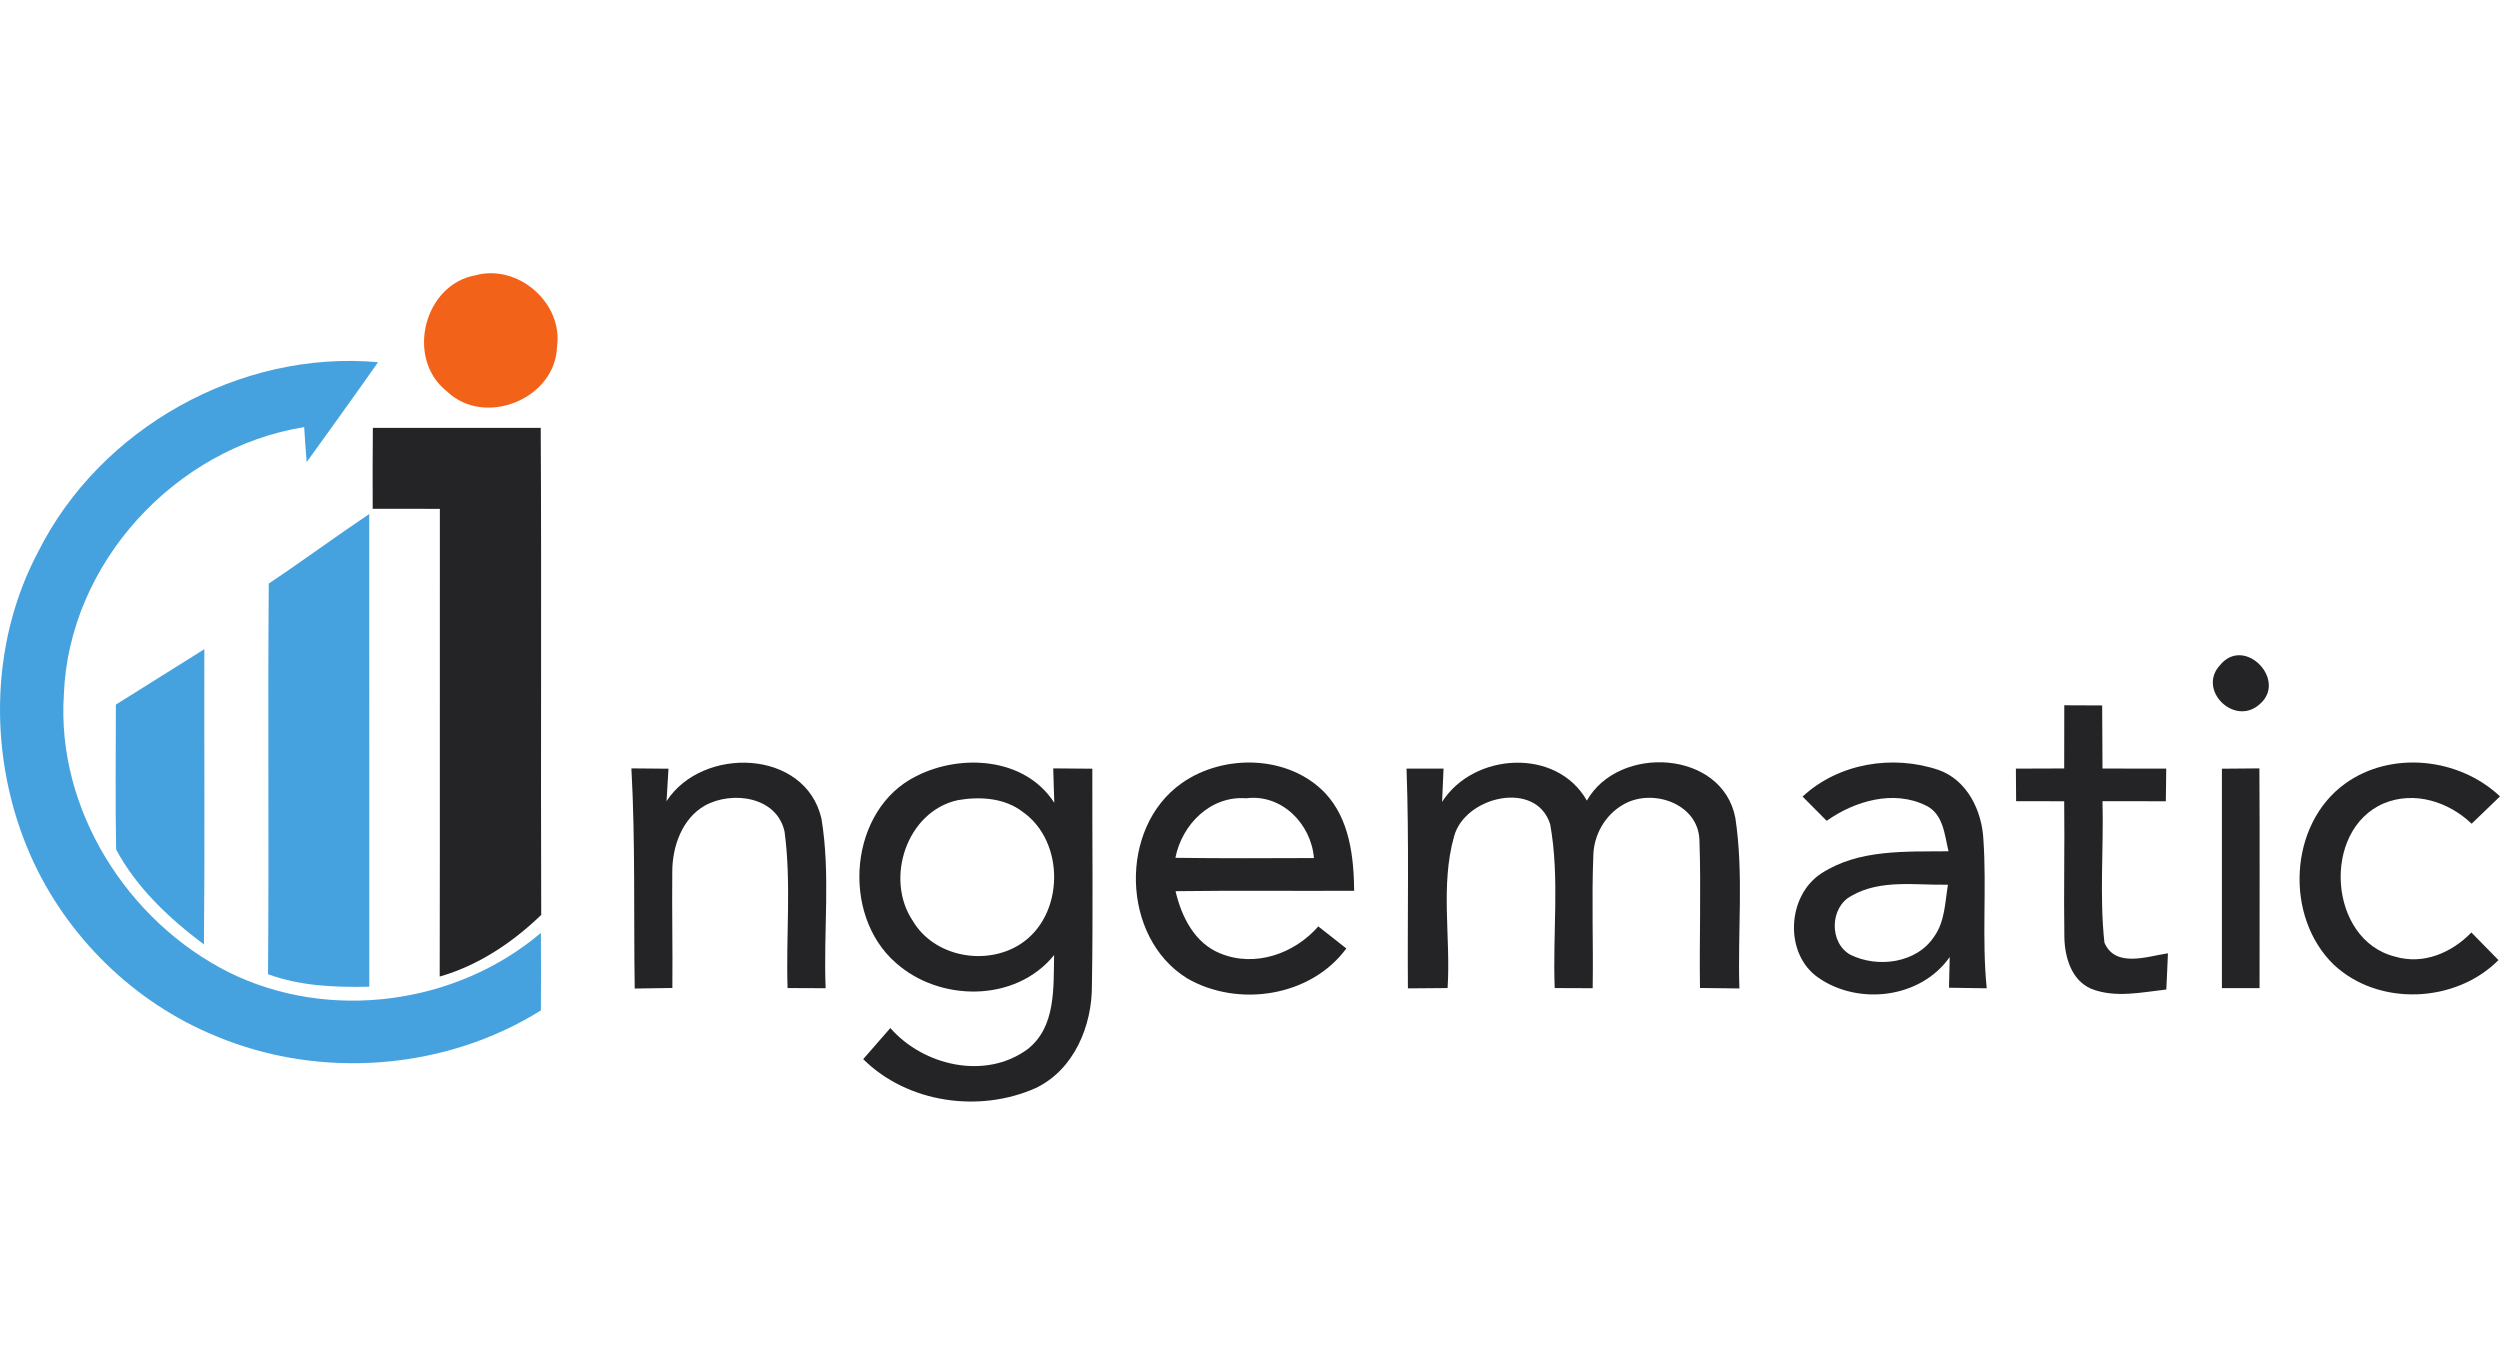 <?xml version="1.0" encoding="UTF-8"?>
<svg xmlns="http://www.w3.org/2000/svg" width="183" height="100" viewBox="0 0 183 100" fill="none">
  <g clip-path="url(#clip0_943_2463)">
    <path d="M34.825 20.145C37.921 19.315 41.23 22.179 40.773 25.376C40.66 29.201 35.477 31.312 32.708 28.643C29.677 26.265 31.006 20.821 34.825 20.145Z" fill="#F36219"></path>
    <path d="M2.789 40.397C7.326 31.336 17.579 25.601 27.673 26.514C25.953 28.97 24.198 31.395 22.448 33.827C22.377 32.972 22.318 32.119 22.265 31.265C12.829 32.771 5.025 41.239 4.675 50.847C4.123 59.25 9.33 67.458 16.767 71.182C24.091 74.8 33.378 73.56 39.593 68.288C39.605 70.18 39.605 72.072 39.593 73.963C32.572 78.352 23.433 79.04 15.806 75.843C9.805 73.394 4.853 68.549 2.238 62.624C-0.846 55.627 -0.817 47.206 2.789 40.397Z" fill="#46A2DF"></path>
    <path d="M19.673 42.716C22.152 41.062 24.548 39.288 27.027 37.628C27.038 49.163 27.027 60.697 27.032 72.226C24.536 72.279 21.992 72.184 19.619 71.312C19.697 61.782 19.596 52.246 19.673 42.716Z" fill="#46A2DF"></path>
    <path d="M8.482 51.576C10.647 50.23 12.8 48.866 14.958 47.52C14.94 54.725 15 61.931 14.929 69.136C12.402 67.238 10 64.997 8.5 62.18C8.435 58.645 8.482 55.111 8.482 51.576Z" fill="#46A2DF"></path>
    <path d="M27.293 31.318C31.391 31.318 35.489 31.318 39.581 31.318C39.646 43.202 39.575 55.087 39.617 66.971C37.523 68.994 35.003 70.678 32.186 71.484C32.21 60.069 32.186 48.658 32.198 37.248C30.561 37.242 28.918 37.242 27.282 37.242C27.276 35.268 27.27 33.293 27.293 31.318Z" fill="#242426"></path>
    <path d="M162.513 48.681C164.305 46.493 167.517 49.846 165.358 51.591C163.519 53.164 160.822 50.479 162.513 48.681Z" fill="#242426"></path>
    <path d="M151.105 51.626C152.034 51.632 152.956 51.632 153.879 51.638C153.891 53.176 153.891 54.713 153.903 56.257C155.458 56.257 157.013 56.257 158.569 56.263C158.557 57.055 158.551 57.854 158.539 58.652C156.99 58.646 155.446 58.646 153.903 58.646C153.997 62.094 153.672 65.572 154.044 69.002C154.849 70.877 157.185 70.001 158.693 69.782C158.652 70.664 158.622 71.551 158.575 72.432C156.759 72.633 154.819 73.077 153.063 72.373C151.614 71.74 151.141 70.055 151.111 68.606C151.058 65.288 151.141 61.97 151.099 58.652C149.922 58.646 148.751 58.646 147.58 58.646C147.568 57.848 147.568 57.055 147.563 56.263C148.745 56.257 149.922 56.257 151.099 56.251C151.105 54.707 151.105 53.17 151.105 51.626Z" fill="#242426"></path>
    <path d="M46.218 56.245C47.123 56.251 48.028 56.263 48.933 56.269C48.897 56.866 48.826 58.049 48.791 58.646C51.411 54.601 58.94 54.814 60.128 59.912C60.808 64.004 60.27 68.204 60.436 72.337C59.507 72.332 58.579 72.332 57.65 72.326C57.526 68.517 57.934 64.667 57.431 60.882C56.875 58.303 53.581 57.86 51.582 58.977C49.926 59.93 49.217 61.958 49.211 63.786C49.181 66.63 49.246 69.475 49.217 72.32C48.3 72.332 47.377 72.349 46.461 72.361C46.378 66.991 46.514 61.615 46.218 56.245Z" fill="#242426"></path>
    <path d="M67.095 56.801C70.366 55.151 75.038 55.447 77.173 58.764C77.155 58.132 77.114 56.872 77.096 56.245C78.048 56.257 79.006 56.263 79.958 56.269C79.946 61.544 80.017 66.82 79.929 72.095C79.952 75.082 78.628 78.299 75.812 79.647C71.684 81.481 66.439 80.747 63.186 77.53C63.848 76.773 64.511 76.01 65.173 75.253C67.604 78.021 72.122 79.068 75.209 76.808C77.309 75.176 77.108 72.29 77.161 69.913C74.346 73.396 68.781 73.349 65.569 70.475C61.512 66.932 62.145 59.226 67.095 56.801ZM70.094 58.575C66.362 59.403 64.741 64.341 66.823 67.417C68.378 70.049 72.169 70.735 74.683 69.114C77.918 67.038 78.001 61.627 74.86 59.427C73.518 58.392 71.702 58.291 70.094 58.575Z" fill="#242426"></path>
    <path d="M86.511 57.322C89.592 55.157 94.341 55.263 97.009 58.061C98.789 59.971 99.096 62.703 99.126 65.205C94.767 65.229 90.409 65.175 86.05 65.235C86.487 67.103 87.44 69.037 89.332 69.794C91.869 70.835 94.755 69.812 96.5 67.813C97.186 68.351 97.866 68.889 98.552 69.428C95.944 72.97 90.627 73.769 86.901 71.616C82.064 68.635 81.863 60.574 86.511 57.322ZM86.038 62.792C89.421 62.839 92.798 62.822 96.181 62.81C95.974 60.308 93.833 58.108 91.225 58.433C88.605 58.238 86.523 60.344 86.038 62.792Z" fill="#242426"></path>
    <path d="M105.561 58.699C107.867 55.08 113.953 54.702 116.159 58.605C118.489 54.477 126.094 54.903 127.029 59.882C127.65 63.998 127.188 68.198 127.324 72.355C126.36 72.343 125.396 72.332 124.438 72.32C124.385 68.706 124.527 65.093 124.397 61.485C124.308 58.788 120.896 57.659 118.802 58.907C117.495 59.657 116.661 61.118 116.632 62.626C116.502 65.862 116.638 69.097 116.584 72.337C115.656 72.332 114.733 72.332 113.805 72.326C113.645 68.334 114.183 64.282 113.474 60.338C112.439 57.044 107.199 58.309 106.436 61.237C105.424 64.821 106.205 68.647 105.963 72.326C104.993 72.332 104.023 72.343 103.059 72.349C103.017 66.991 103.153 61.621 102.958 56.263C103.857 56.263 104.762 56.263 105.667 56.263C105.631 57.073 105.596 57.883 105.561 58.699Z" fill="#242426"></path>
    <path d="M131.949 58.309C134.587 55.861 138.549 55.222 141.909 56.363C144.002 57.103 145.079 59.344 145.185 61.45C145.433 65.075 145.061 68.718 145.428 72.343C144.511 72.332 143.588 72.314 142.666 72.302C142.683 71.74 142.707 70.616 142.719 70.055C140.602 73.077 136.071 73.621 133.114 71.575C130.577 69.836 130.796 65.554 133.339 63.922C136.083 62.147 139.496 62.349 142.63 62.313C142.34 61.106 142.258 59.581 140.98 58.966C138.609 57.795 135.77 58.629 133.712 60.083C133.126 59.492 132.535 58.901 131.949 58.309ZM135.521 65.578C133.936 66.406 133.883 69.02 135.45 69.889C137.444 70.871 140.282 70.516 141.572 68.57C142.37 67.464 142.376 66.051 142.589 64.761C140.241 64.809 137.662 64.341 135.521 65.578Z" fill="#242426"></path>
    <path d="M162.644 56.269C163.554 56.257 164.471 56.251 165.388 56.245C165.423 61.609 165.394 66.967 165.4 72.332C164.477 72.332 163.56 72.332 162.644 72.332C162.638 66.973 162.638 61.621 162.644 56.269Z" fill="#242426"></path>
    <path d="M171.669 57.357C175.04 54.926 180.019 55.47 183 58.297C182.302 58.96 181.61 59.628 180.924 60.296C179.233 58.682 176.731 57.877 174.496 58.806C169.918 60.752 170.421 68.813 175.323 70.025C177.393 70.64 179.469 69.741 180.906 68.257C181.569 68.931 182.231 69.599 182.888 70.279C179.741 73.443 174.105 73.686 170.829 70.611C167.215 67.109 167.535 60.326 171.669 57.357Z" fill="#242426"></path>
  </g>
  <defs>
    <clipPath id="clip0_943_2463">
      <rect width="183" height="60.633" fill="white" transform="translate(0 20)"></rect>
    </clipPath>
  </defs>
</svg>
